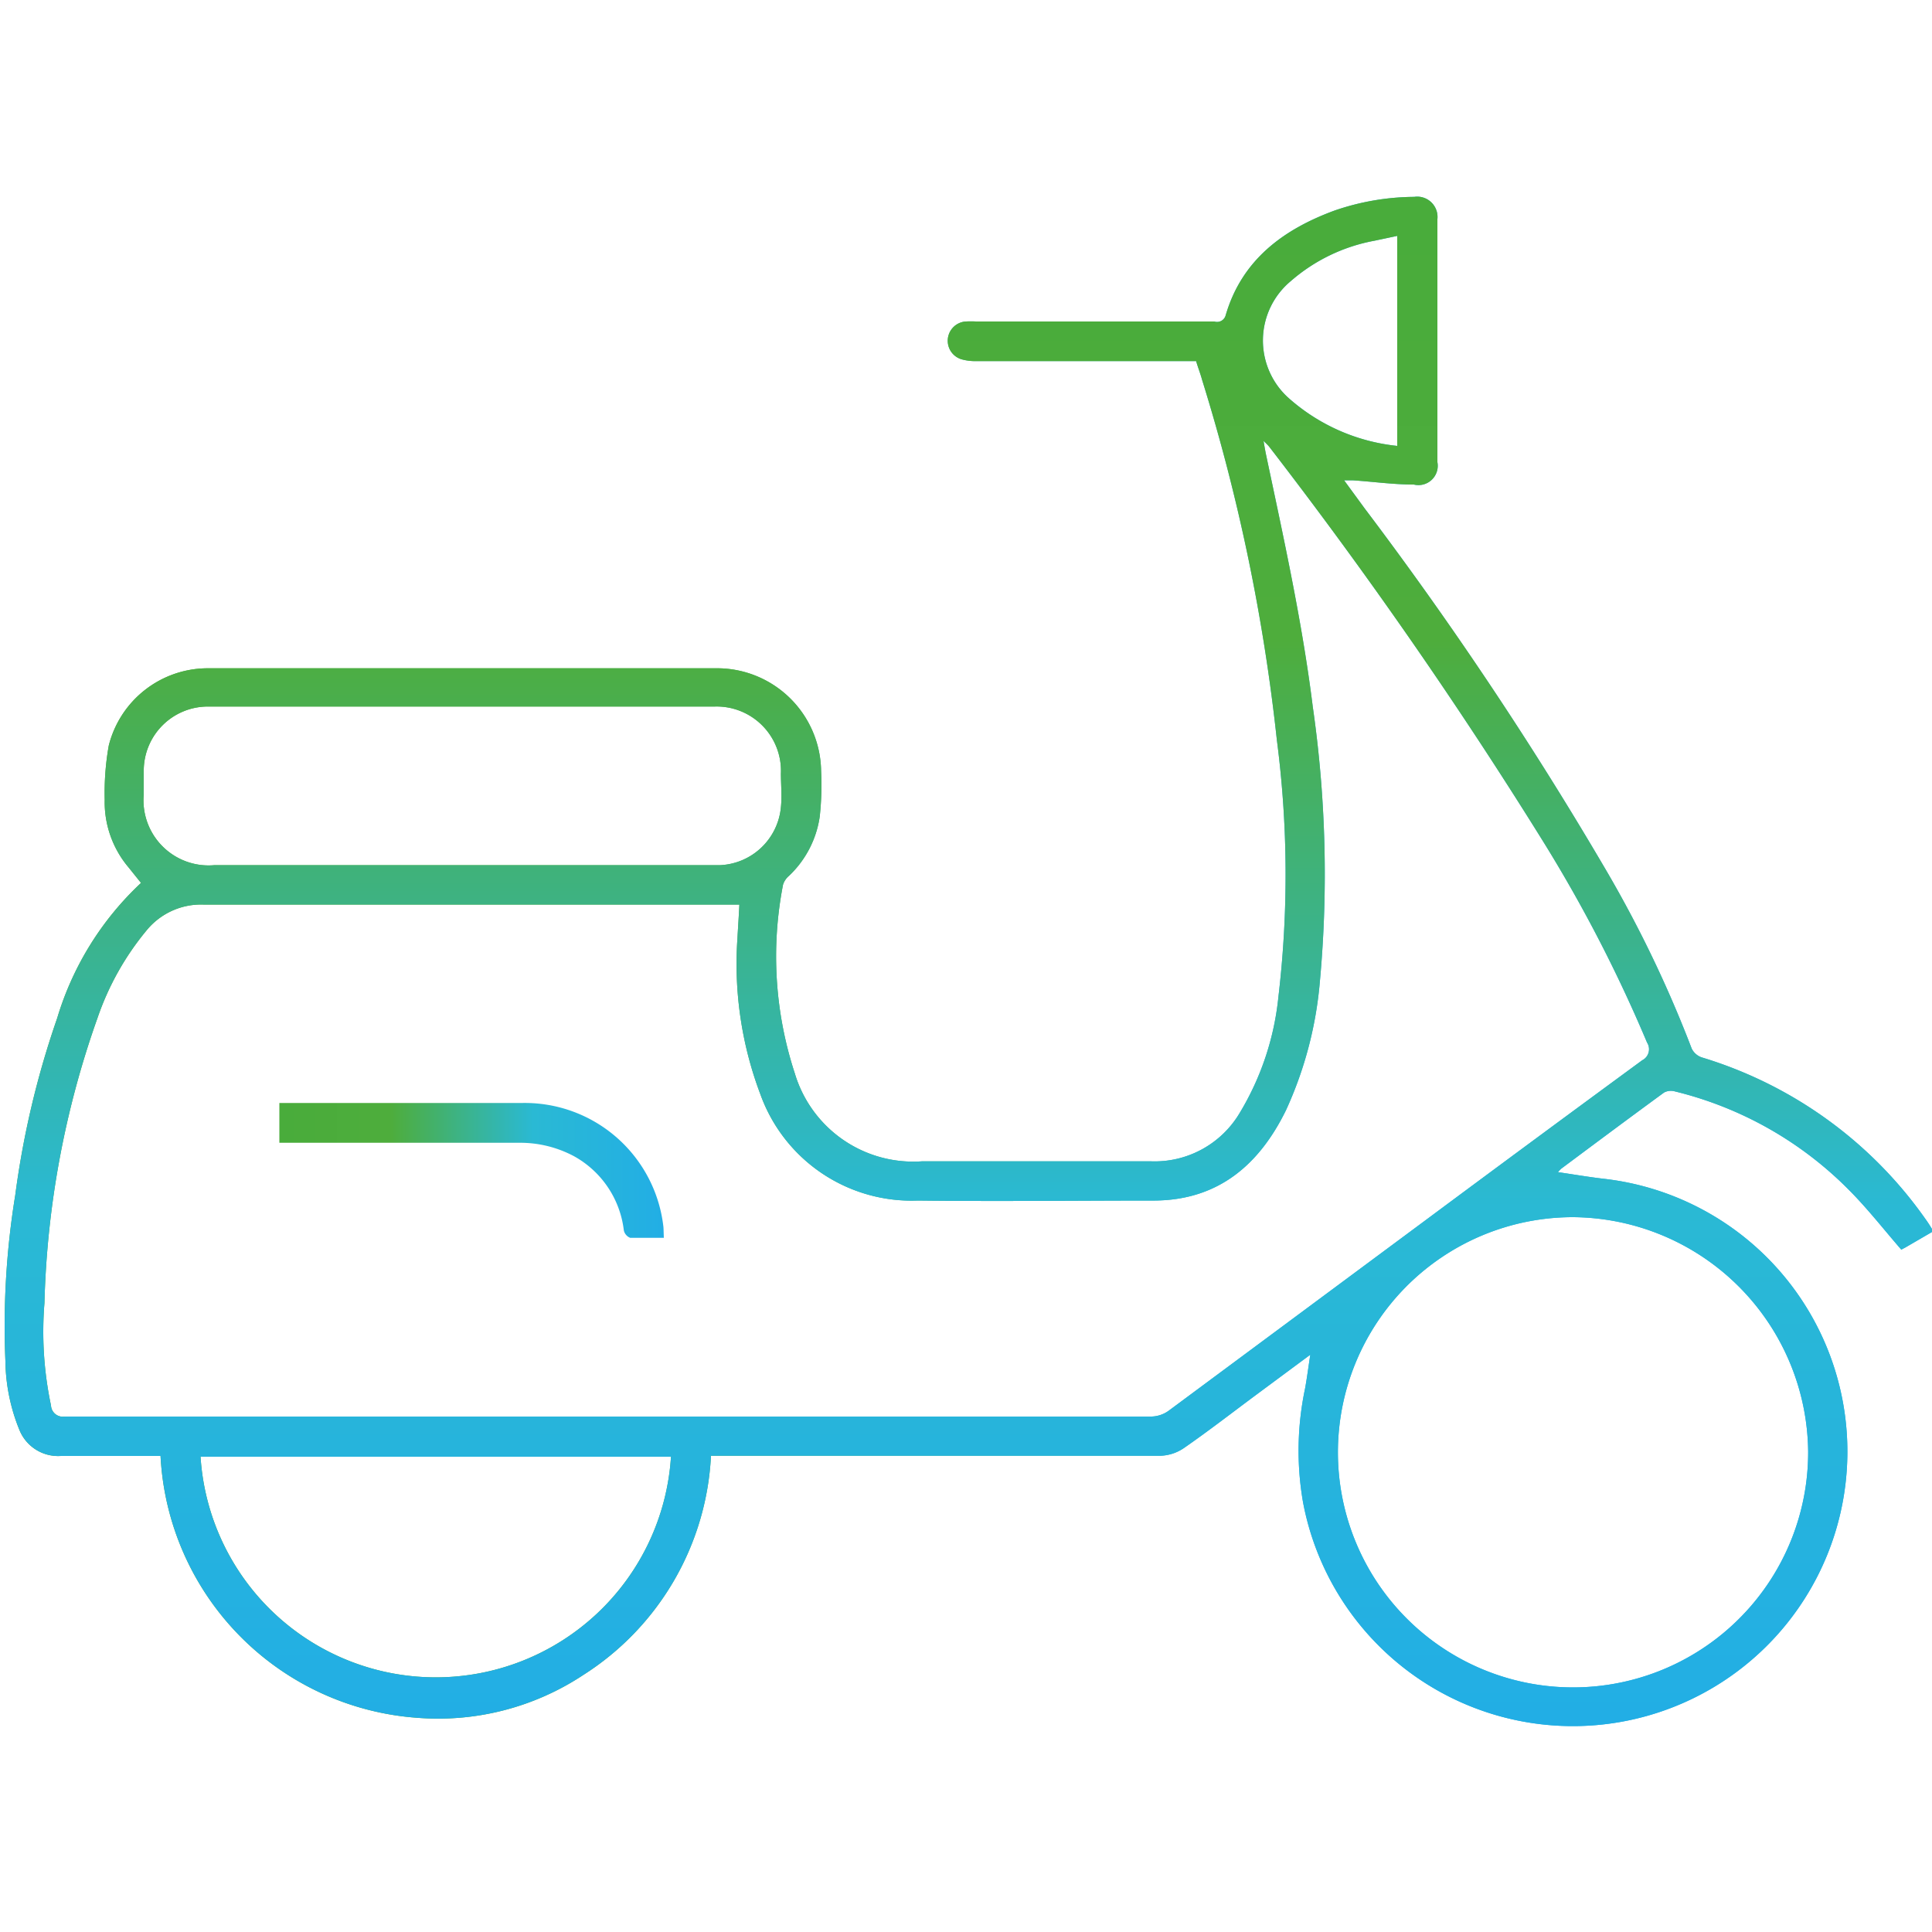 <svg id="Warstwa_11" data-name="Warstwa 11" xmlns="http://www.w3.org/2000/svg" xmlns:xlink="http://www.w3.org/1999/xlink" viewBox="0 0 100 100">
  <defs>
    <linearGradient id="Gradient_bez_nazwy_115" data-name="Gradient bez nazwy 115" x1="0.21" y1="49.75" x2="100" y2="49.75" gradientUnits="userSpaceOnUse">
      <stop offset="0.01" stop-color="#49ac3b"/>
      <stop offset="0.29" stop-color="#4ead3c"/>
      <stop offset="0.66" stop-color="#2ab9d4"/>
      <stop offset="1" stop-color="#22aee5"/>
    </linearGradient>
    <linearGradient id="Gradient_bez_nazwy_115-2" x1="14.46" y1="60.58" x2="34.36" y2="60.58" xlink:href="#Gradient_bez_nazwy_115"/>
    <linearGradient id="Gradient_bez_nazwy_115-3" x1="50.1" y1="10.19" x2="50.1" y2="89.31" xlink:href="#Gradient_bez_nazwy_115"/>
  </defs>
  <title>VESPA</title>
  <g>
    <g>
      <path d="M67.82,70.12L65,72.21c-1.24.92-2.45,1.86-3.72,2.74a2.28,2.28,0,0,1-1.22.4q-11.29,0-22.59,0H36.8A14.29,14.29,0,0,1,30.2,86.69a13.62,13.62,0,0,1-8.64,2.22A14.33,14.33,0,0,1,8.31,75.36H7.77c-1.54,0-3.08,0-4.62,0A2.16,2.16,0,0,1,1,74a9.73,9.73,0,0,1-.72-3.55,42.15,42.15,0,0,1,.51-8.59,46.22,46.22,0,0,1,2.17-9.16,15.77,15.77,0,0,1,4.34-7l-0.65-.81a5.23,5.23,0,0,1-1.23-3.5,14,14,0,0,1,.21-2.8,5.29,5.29,0,0,1,5.09-4q13.24,0,26.49,0A5.39,5.39,0,0,1,42.5,39.9a15.18,15.18,0,0,1-.07,2.36,5.25,5.25,0,0,1-1.6,3.08,1,1,0,0,0-.3.45,19.42,19.42,0,0,0,.61,9.77,6.4,6.4,0,0,0,6.58,4.55c4,0,7.91,0,11.86,0a5.12,5.12,0,0,0,4.59-2.51,14.42,14.42,0,0,0,2-6,54,54,0,0,0-.08-13.3,98.07,98.07,0,0,0-3.87-18.64C62.13,19.33,62,19,61.91,18.69H50.54a2.6,2.6,0,0,1-.76-0.09A1,1,0,0,1,50,16.64a5.12,5.12,0,0,1,.51,0H62.85a0.46,0.46,0,0,0,.59-0.32c0.84-2.88,3-4.45,5.63-5.42a12.88,12.88,0,0,1,4.13-.71,1.05,1.05,0,0,1,1.2,1.15q0,6.29,0,12.58a1,1,0,0,1-1.22,1.16c-1.06,0-2.11-.15-3.17-0.22H69.57l1.06,1.45A191.83,191.83,0,0,1,83,44.82a62.55,62.55,0,0,1,4.56,9.45,0.9,0.9,0,0,0,.52.46,21.89,21.89,0,0,1,11.59,8.38c0.11,0.15.21,0.31,0.31,0.47a0.73,0.73,0,0,1,.05.17l-1.41.82-0.21.11c-0.92-1.06-1.76-2.14-2.72-3.1a19,19,0,0,0-9-5.09,0.75,0.75,0,0,0-.56.06c-1.78,1.3-3.55,2.62-5.32,3.94a2.1,2.1,0,0,0-.17.18c0.82,0.12,1.58.25,2.34,0.34A14.21,14.21,0,1,1,67.44,77.73a15.56,15.56,0,0,1,.11-5.86C67.65,71.32,67.72,70.77,67.82,70.12ZM38.27,46.82H37.52c-9,0-18,0-27,0a3.64,3.64,0,0,0-2.92,1.32,14.38,14.38,0,0,0-2.55,4.54A47.67,47.67,0,0,0,2.3,67.45a18.43,18.43,0,0,0,.34,5.3,0.61,0.61,0,0,0,.71.57l56.26,0a1.59,1.59,0,0,0,.88-0.3Q67.26,68,74,63q5.48-4.07,11-8.12a0.64,0.64,0,0,0,.25-0.92,74.75,74.75,0,0,0-5.41-10.46A245.88,245.88,0,0,0,65.7,23.13c-0.06-.08-0.13-0.14-0.3-0.31,0.05,0.3.08,0.46,0.11,0.62,0.92,4.36,1.89,8.72,2.44,13.15a60.76,60.76,0,0,1,.37,14.17,20,20,0,0,1-1.76,6.71c-1.38,2.81-3.49,4.64-6.78,4.67-4.09,0-8.18.05-12.27,0a8.32,8.32,0,0,1-8.16-5.52,19.07,19.07,0,0,1-1.18-8.05C38.2,48,38.24,47.45,38.27,46.82ZM81.41,63A12.17,12.17,0,1,0,93.59,75.13,12.26,12.26,0,0,0,81.41,63ZM24,36.57H10.78a3.32,3.32,0,0,0-3.34,3.32c0,0.41,0,.82,0,1.23a3.37,3.37,0,0,0,3.67,3.66H37.29a3.31,3.31,0,0,0,3.13-3c0.06-.58,0-1.16,0-1.74A3.33,3.33,0,0,0,37,36.57H24ZM10.38,75.4a12.2,12.2,0,0,0,24.35,0H10.38ZM72.32,23.08V12.21l-1.18.25a9.1,9.1,0,0,0-4.33,2.09,4,4,0,0,0-.17,6A10,10,0,0,0,72.32,23.08Z" style="fill: url(#Gradient_bez_nazwy_115)"/>
      <path d="M34.36,64.07c-0.62,0-1.18,0-1.74,0a0.54,0.54,0,0,1-.33-0.38,5.06,5.06,0,0,0-2.59-3.85,5.91,5.91,0,0,0-2.81-.69H14.46V57.09h0.47c4,0,8.07,0,12.11,0a7.22,7.22,0,0,1,7.3,6.43C34.35,63.68,34.35,63.83,34.36,64.07Z" style="fill: url(#Gradient_bez_nazwy_115-2)"/>
    </g>
    <g>
      <path d="M67.82,70.12L65,72.21c-1.24.92-2.45,1.86-3.72,2.74a2.28,2.28,0,0,1-1.22.4q-11.29,0-22.59,0H36.8A14.29,14.29,0,0,1,30.2,86.69a13.62,13.62,0,0,1-8.64,2.22A14.33,14.33,0,0,1,8.31,75.36H7.77c-1.54,0-3.08,0-4.62,0A2.16,2.16,0,0,1,1,74a9.73,9.73,0,0,1-.72-3.55,42.15,42.15,0,0,1,.51-8.59,46.22,46.22,0,0,1,2.17-9.16,15.77,15.77,0,0,1,4.34-7l-0.65-.81a5.23,5.23,0,0,1-1.23-3.5,14,14,0,0,1,.21-2.8,5.29,5.29,0,0,1,5.09-4q13.24,0,26.49,0A5.39,5.39,0,0,1,42.5,39.9a15.18,15.18,0,0,1-.07,2.36,5.25,5.25,0,0,1-1.6,3.08,1,1,0,0,0-.3.45,19.42,19.42,0,0,0,.61,9.77,6.4,6.4,0,0,0,6.58,4.55c4,0,7.91,0,11.86,0a5.12,5.12,0,0,0,4.59-2.51,14.42,14.42,0,0,0,2-6,54,54,0,0,0-.08-13.3,98.07,98.07,0,0,0-3.87-18.64C62.13,19.33,62,19,61.91,18.69H50.54a2.6,2.6,0,0,1-.76-0.09A1,1,0,0,1,50,16.64a5.12,5.12,0,0,1,.51,0H62.85a0.46,0.46,0,0,0,.59-0.32c0.84-2.88,3-4.45,5.63-5.42a12.88,12.88,0,0,1,4.13-.71,1.05,1.05,0,0,1,1.2,1.15q0,6.29,0,12.58a1,1,0,0,1-1.22,1.16c-1.06,0-2.11-.15-3.17-0.22H69.57l1.06,1.45A191.83,191.83,0,0,1,83,44.82a62.55,62.55,0,0,1,4.56,9.45,0.9,0.9,0,0,0,.52.46,21.89,21.89,0,0,1,11.59,8.38c0.11,0.15.21,0.31,0.31,0.47a0.73,0.73,0,0,1,.05.17l-1.41.82-0.21.11c-0.92-1.06-1.76-2.14-2.72-3.1a19,19,0,0,0-9-5.09,0.75,0.75,0,0,0-.56.06c-1.78,1.3-3.55,2.62-5.32,3.94a2.1,2.1,0,0,0-.17.18c0.82,0.12,1.58.25,2.34,0.34A14.21,14.21,0,1,1,67.44,77.73a15.56,15.56,0,0,1,.11-5.86C67.65,71.32,67.72,70.77,67.82,70.12ZM38.27,46.82H37.52c-9,0-18,0-27,0a3.64,3.64,0,0,0-2.92,1.32,14.38,14.38,0,0,0-2.55,4.54A47.67,47.67,0,0,0,2.3,67.45a18.43,18.43,0,0,0,.34,5.3,0.61,0.61,0,0,0,.71.57l56.26,0a1.59,1.59,0,0,0,.88-0.3Q67.26,68,74,63q5.48-4.07,11-8.12a0.64,0.64,0,0,0,.25-0.92,74.75,74.75,0,0,0-5.41-10.46A245.88,245.88,0,0,0,65.7,23.13c-0.06-.08-0.13-0.14-0.3-0.31,0.05,0.3.08,0.46,0.11,0.62,0.92,4.36,1.89,8.72,2.44,13.15a60.76,60.76,0,0,1,.37,14.17,20,20,0,0,1-1.76,6.71c-1.38,2.81-3.49,4.64-6.78,4.67-4.09,0-8.18.05-12.27,0a8.32,8.32,0,0,1-8.16-5.52,19.07,19.07,0,0,1-1.18-8.05C38.2,48,38.24,47.45,38.27,46.82ZM81.41,63A12.17,12.17,0,1,0,93.59,75.13,12.26,12.26,0,0,0,81.41,63ZM24,36.57H10.78a3.32,3.32,0,0,0-3.34,3.32c0,0.41,0,.82,0,1.23a3.37,3.37,0,0,0,3.67,3.66H37.29a3.31,3.31,0,0,0,3.13-3c0.06-.58,0-1.16,0-1.74A3.33,3.33,0,0,0,37,36.57H24ZM10.38,75.4a12.2,12.2,0,0,0,24.35,0H10.38ZM72.32,23.08V12.21l-1.18.25a9.1,9.1,0,0,0-4.33,2.09,4,4,0,0,0-.17,6A10,10,0,0,0,72.32,23.08Z" style="fill: url(#Gradient_bez_nazwy_115-3)"/>
      <path d="M34.36,64.07c-0.62,0-1.18,0-1.74,0a0.54,0.54,0,0,1-.33-0.38,5.06,5.06,0,0,0-2.59-3.85,5.91,5.91,0,0,0-2.81-.69H14.46V57.09h0.47c4,0,8.07,0,12.11,0a7.22,7.22,0,0,1,7.3,6.43C34.35,63.68,34.35,63.83,34.36,64.07Z" style="fill: url(#Gradient_bez_nazwy_115-3)"/>
    </g>
  </g>
</svg>
